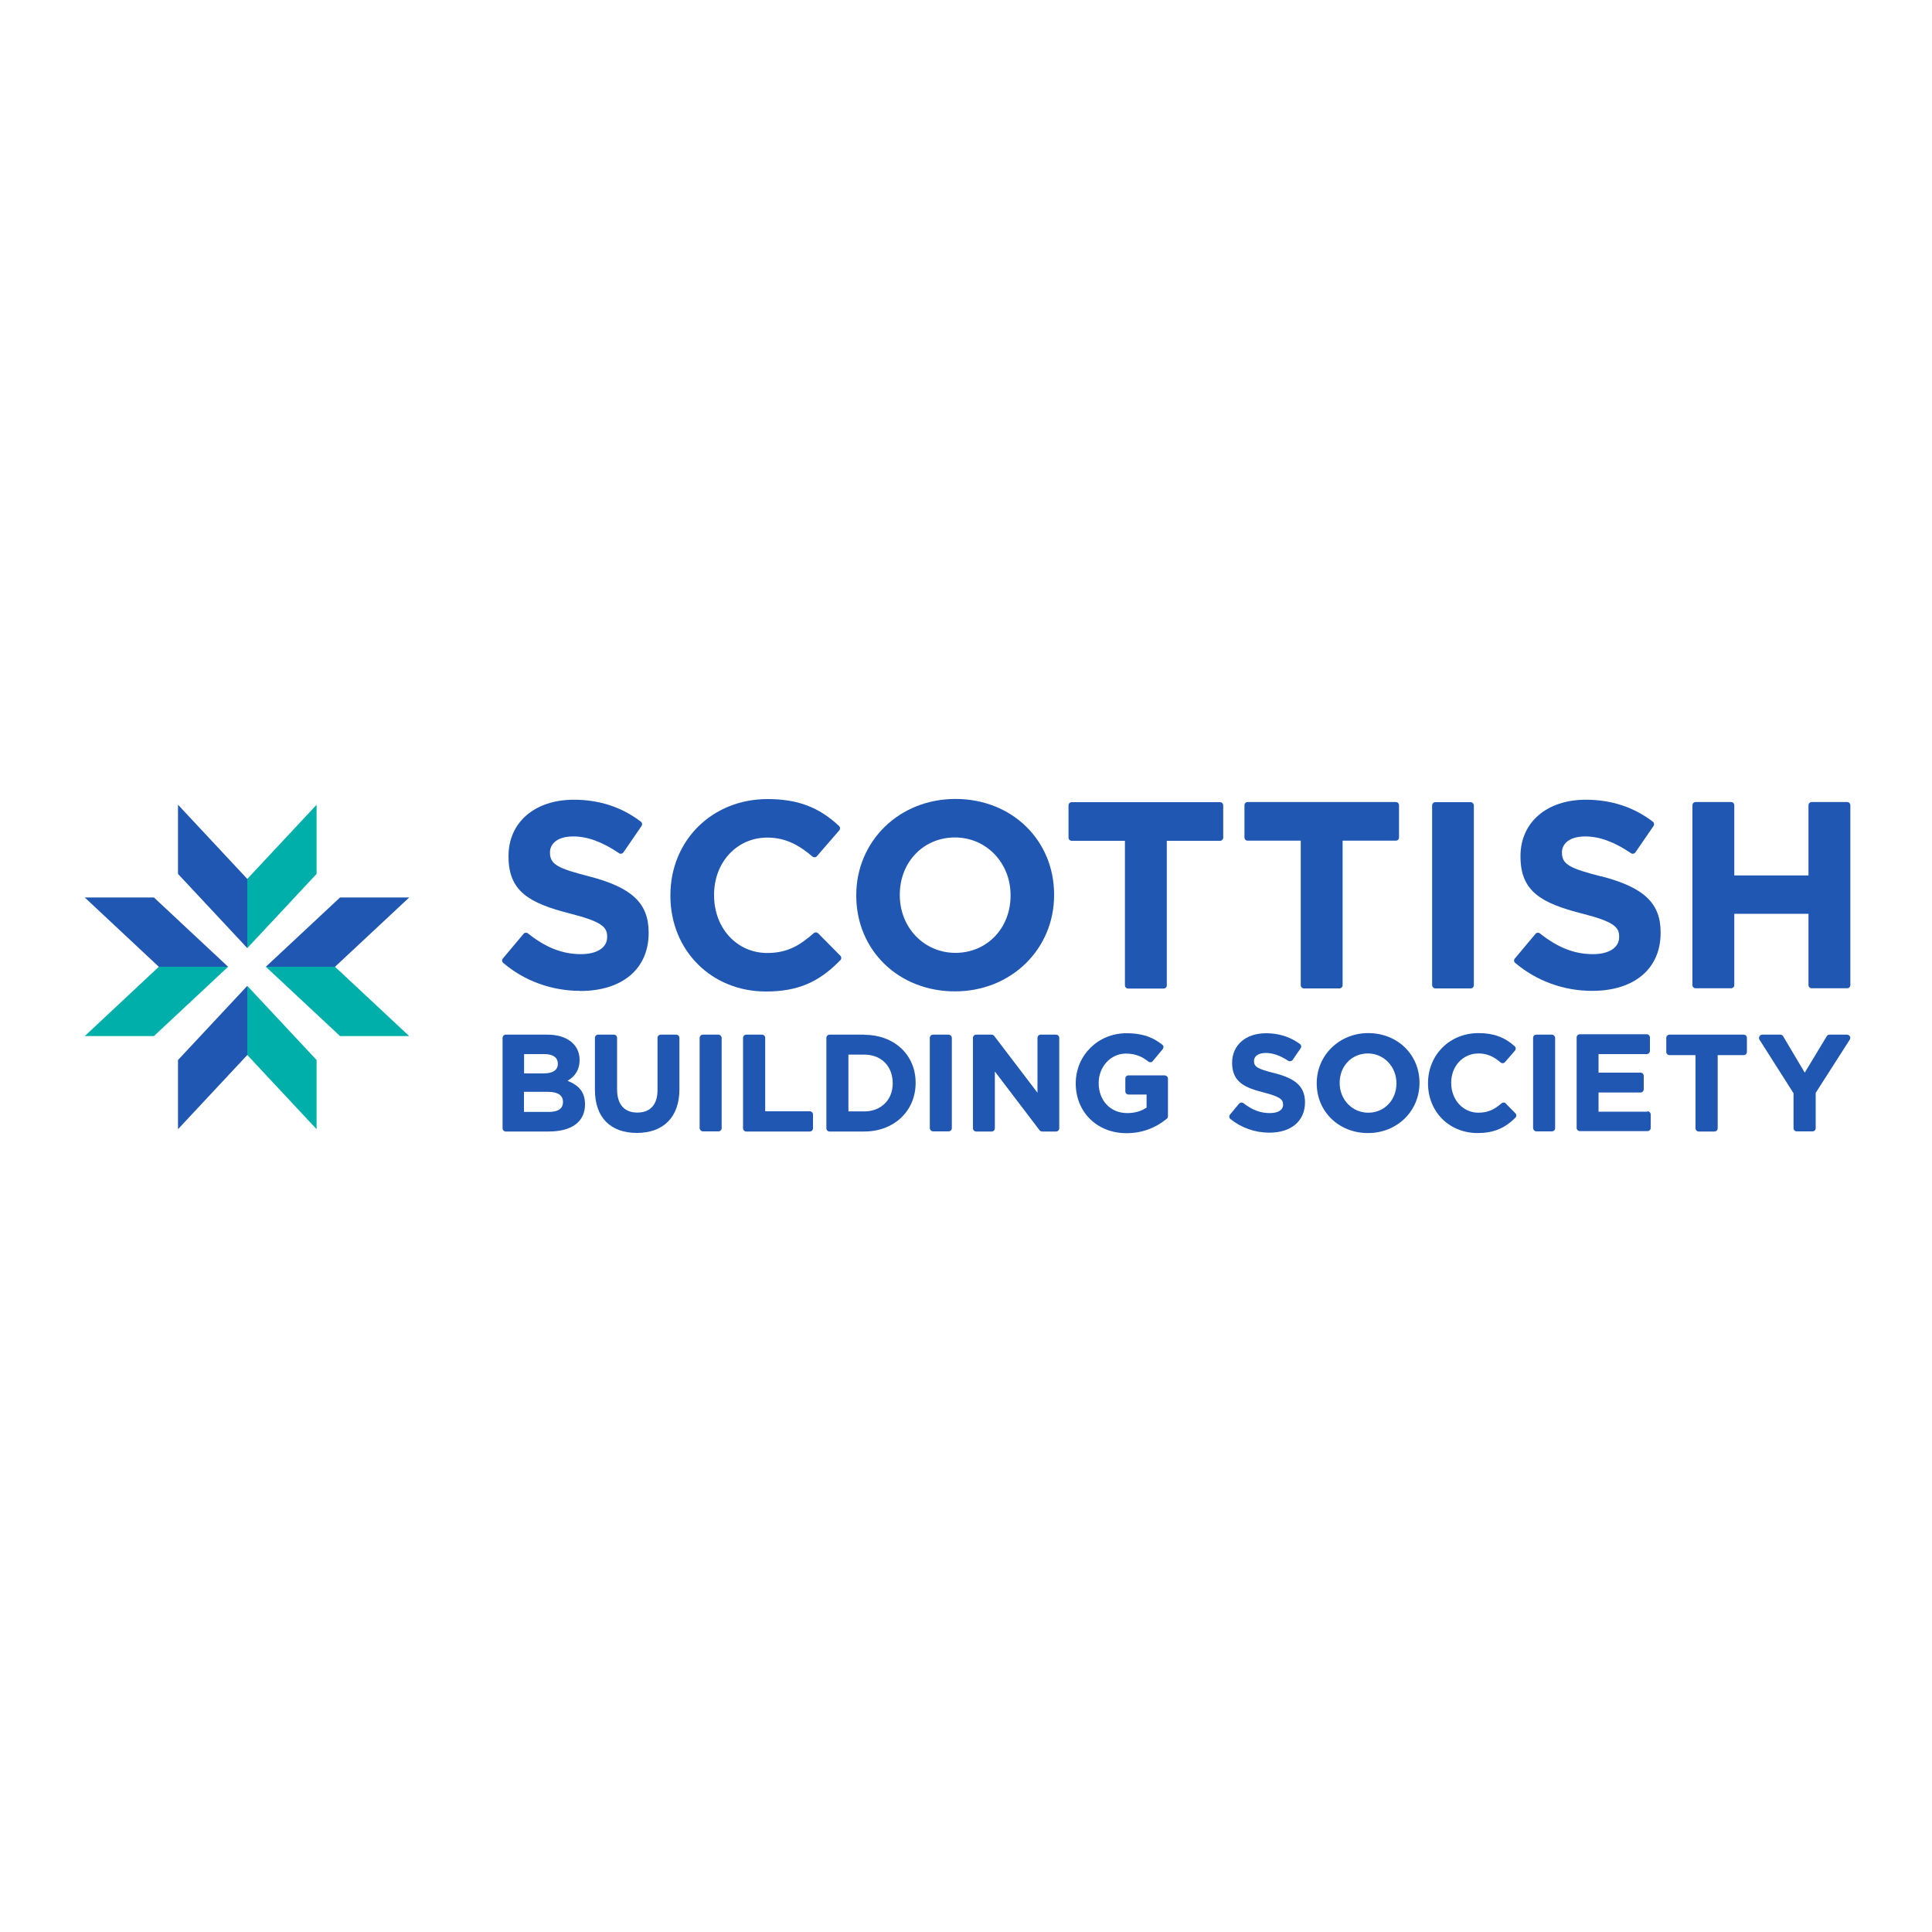 <?xml version="1.0" encoding="UTF-8"?>
<svg xmlns="http://www.w3.org/2000/svg" id="_39_-_Scottish" data-name="39 - Scottish" viewBox="0 0 150 150">
  <defs>
    <style>
      .cls-1 {
        fill: #1f57b2;
      }

      .cls-2 {
        fill: #00afaa;
      }
    </style>
  </defs>
  <polygon class="cls-2" points="24.58 62.48 24.58 67.85 19.2 73.61 19.2 68.24 24.58 62.48"></polygon>
  <polygon class="cls-2" points="24.58 87.67 24.58 82.3 19.2 76.54 19.2 81.91 24.58 87.67"></polygon>
  <polygon class="cls-2" points="31.77 80.44 26.4 80.44 20.64 75.06 26.01 75.06 31.77 80.44"></polygon>
  <polygon class="cls-2" points="6.58 80.44 11.95 80.44 17.71 75.06 12.33 75.06 6.58 80.44"></polygon>
  <polygon class="cls-1" points="13.82 62.48 13.82 67.85 19.2 73.61 19.2 68.24 13.82 62.48"></polygon>
  <polygon class="cls-1" points="13.82 87.67 13.82 82.3 19.2 76.54 19.2 81.91 13.82 87.67"></polygon>
  <polygon class="cls-1" points="31.77 69.68 26.4 69.68 20.64 75.06 26.01 75.06 31.77 69.68"></polygon>
  <polygon class="cls-1" points="6.58 69.68 11.95 69.68 17.71 75.06 12.33 75.06 6.58 69.68"></polygon>
  <g>
    <path class="cls-1" d="M44.07,83.91c.63-.37.93-.9.93-1.62,0-1.19-.98-1.96-2.49-1.96h-3.24c-.14,0-.25.11-.25.25v7.02c0,.14.11.25.25.25h3.33c1.79,0,2.82-.76,2.82-2.1,0-.9-.4-1.45-1.34-1.83ZM40.69,84.77h1.85c.78,0,1.17.27,1.17.79s-.38.77-1.12.77h-1.91v-1.56ZM42.16,83.34h-1.47v-1.5h1.58c.39,0,1.04.1,1.04.75,0,.5-.38.75-1.14.75Z"></path>
    <path class="cls-1" d="M52.52,80.33h-1.22c-.14,0-.25.11-.25.25v4.05c0,1.13-.56,1.75-1.57,1.75s-1.57-.64-1.57-1.8v-4c0-.14-.11-.25-.25-.25h-1.22c-.14,0-.25.11-.25.25v4.04c0,2.12,1.19,3.34,3.26,3.34s3.3-1.24,3.3-3.39v-3.99c0-.14-.11-.25-.25-.25Z"></path>
    <rect class="cls-1" x="54.32" y="80.33" width="1.71" height="7.51" rx=".25" ry=".25"></rect>
    <path class="cls-1" d="M62.87,86.28h-3.46v-5.7c0-.14-.11-.25-.25-.25h-1.22c-.14,0-.25.11-.25.25v7.02c0,.14.11.25.25.25h4.93c.14,0,.25-.11.25-.25v-1.07c0-.14-.11-.25-.25-.25Z"></path>
    <path class="cls-1" d="M67.1,80.33h-2.69c-.14,0-.25.11-.25.25v7.02c0,.14.11.25.25.25h2.69c2.31,0,3.99-1.59,3.99-3.78s-1.68-3.73-3.99-3.73ZM69.31,84.11c0,1.29-.91,2.18-2.21,2.18h-1.23v-4.41h1.23c1.32,0,2.21.89,2.21,2.23Z"></path>
    <rect class="cls-1" x="72.19" y="80.33" width="1.71" height="7.51" rx=".25" ry=".25"></rect>
    <path class="cls-1" d="M82,80.33h-1.2c-.14,0-.25.11-.25.25v4.26l-3.36-4.41c-.05-.06-.12-.1-.2-.1h-1.2c-.14,0-.25.11-.25.25v7.02c0,.14.11.25.25.25h1.2c.14,0,.25-.11.25-.25v-4.41l3.47,4.56c.05.06.12.1.2.1h1.08c.14,0,.25-.11.25-.25v-7.02c0-.14-.11-.25-.25-.25Z"></path>
    <path class="cls-1" d="M90.43,83.49h-2.81c-.14,0-.25.11-.25.25v.99c0,.14.11.25.25.25h1.4v1.01c-.4.28-.92.43-1.5.43-1.3,0-2.22-.96-2.22-2.34,0-1.26.94-2.28,2.1-2.28.8,0,1.29.25,1.76.62.1.08.26.07.34-.04l.77-.92c.04-.05.06-.12.06-.18,0-.07-.04-.13-.09-.17-.56-.44-1.32-.89-2.78-.89-2.21,0-3.94,1.71-3.94,3.9s1.62,3.86,3.95,3.86c1.16,0,2.21-.38,3.12-1.12.06-.05.09-.12.09-.19v-2.92c0-.14-.11-.25-.25-.25Z"></path>
    <path class="cls-1" d="M98.94,83.32c-1.33-.34-1.58-.49-1.58-.96,0-.28.24-.61.92-.61.54,0,1.11.2,1.74.61.11.07.26.04.34-.07l.62-.9c.08-.11.05-.26-.06-.34-.75-.55-1.64-.83-2.62-.83-1.58,0-2.64.92-2.64,2.3,0,1.55,1.08,1.95,2.49,2.31,1.15.3,1.47.5,1.47.93s-.39.66-1.04.66c-.71,0-1.36-.24-2.04-.77-.1-.08-.25-.06-.34.04l-.7.84c-.04.05-.06.12-.06.18,0,.07.04.13.09.17.84.68,1.91,1.06,3.02,1.06,1.71,0,2.77-.91,2.77-2.36,0-1.37-.95-1.89-2.39-2.27Z"></path>
    <path class="cls-1" d="M106.23,80.21c-2.24,0-4,1.71-4,3.9s1.71,3.86,3.98,3.86,4-1.71,4-3.9-1.71-3.86-3.98-3.86ZM108.42,84.11c0,1.3-.94,2.28-2.19,2.28s-2.22-1.02-2.22-2.32.94-2.28,2.19-2.28,2.22,1.02,2.22,2.32Z"></path>
    <path class="cls-1" d="M116.92,85.67c-.09-.09-.24-.1-.34-.01-.51.44-1.01.73-1.79.73-1.21,0-2.12-1-2.12-2.32s.93-2.28,2.12-2.28c.62,0,1.15.21,1.72.7.1.09.26.07.34-.03l.77-.89c.09-.1.08-.25-.02-.34-.78-.7-1.64-1.02-2.81-1.02-2.23,0-3.92,1.68-3.92,3.9s1.66,3.86,3.85,3.86c1.22,0,2.1-.36,2.93-1.19.1-.1.1-.25,0-.35l-.76-.77Z"></path>
    <rect class="cls-1" x="119.03" y="80.33" width="1.71" height="7.51" rx=".25" ry=".25"></rect>
    <path class="cls-1" d="M127.9,86.31h-3.79v-1.49h3.26c.14,0,.25-.11.25-.25v-1.04c0-.14-.11-.25-.25-.25h-3.26v-1.44h3.74c.14,0,.25-.11.25-.25v-1.04c0-.14-.11-.25-.25-.25h-5.19c-.14,0-.25.11-.25.25v7.02c0,.14.11.25.25.25h5.25c.14,0,.25-.11.25-.25v-1.04c0-.14-.11-.25-.25-.25Z"></path>
    <path class="cls-1" d="M135.36,80.33h-5.74c-.14,0-.25.11-.25.25v1.09c0,.14.11.25.25.25h2.02v5.68c0,.14.11.25.25.25h1.22c.14,0,.25-.11.25-.25v-5.68h2.02c.14,0,.25-.11.25-.25v-1.09c0-.14-.11-.25-.25-.25Z"></path>
    <path class="cls-1" d="M143.62,80.46c-.04-.08-.13-.13-.22-.13h-1.36c-.09,0-.17.05-.21.12l-1.71,2.83-1.68-2.83c-.04-.07-.12-.12-.21-.12h-1.41c-.09,0-.17.05-.22.13-.04.08-.04.17,0,.25l2.65,4.17v2.71c0,.14.11.25.25.25h1.22c.14,0,.25-.11.25-.25v-2.74l2.65-4.14c.05-.08.05-.17,0-.25Z"></path>
    <path class="cls-1" d="M45.04,76.94c3.28,0,5.32-1.72,5.32-4.5v-.04c0-2.27-1.29-3.49-4.59-4.35-2.42-.62-3.07-.92-3.07-1.85v-.04c0-.56.47-1.22,1.81-1.22,1.09,0,2.25.42,3.55,1.3.11.08.26.05.34-.06l1.41-2.05c.07-.11.05-.26-.05-.33-1.48-1.14-3.24-1.71-5.21-1.71-3.03,0-5.07,1.76-5.07,4.37v.04c0,2.71,1.61,3.62,4.79,4.43,2.47.63,2.87,1.05,2.87,1.79v.04c0,.81-.78,1.32-2.04,1.32-1.43,0-2.73-.51-4.11-1.61-.1-.08-.26-.07-.34.03l-1.61,1.92c-.09.1-.07.26.03.34,1.64,1.4,3.77,2.17,5.97,2.17Z"></path>
    <path class="cls-1" d="M65.25,74.55c.09-.1.09-.25,0-.34l-1.73-1.75c-.09-.09-.24-.1-.34-.01-1.08.95-2.05,1.54-3.61,1.54-2.36,0-4.13-1.93-4.13-4.48v-.04c0-2.53,1.78-4.44,4.13-4.44,1.25,0,2.33.45,3.5,1.47.05.04.11.06.18.06.07,0,.13-.03.17-.08l1.74-2.01c.09-.1.08-.25-.02-.34-1.55-1.46-3.21-2.09-5.55-2.09-4.3,0-7.54,3.21-7.54,7.47v.04c0,4.24,3.19,7.43,7.41,7.43,2.44,0,4.11-.7,5.78-2.43Z"></path>
    <path class="cls-1" d="M81.84,69.5v-.04c0-4.24-3.29-7.43-7.66-7.43s-7.7,3.28-7.7,7.47v.04c0,4.24,3.29,7.43,7.66,7.43s7.7-3.28,7.7-7.47ZM78.46,69.54c0,2.53-1.84,4.44-4.28,4.44s-4.32-1.97-4.32-4.48v-.04c0-2.53,1.84-4.44,4.28-4.44s4.32,1.97,4.32,4.48v.04Z"></path>
    <path class="cls-1" d="M94.71,62.28h-11.5c-.14,0-.25.11-.25.25v2.5c0,.14.11.25.25.25h4.13v11.22c0,.14.11.25.25.25h2.75c.14,0,.25-.11.25-.25v-11.22h4.13c.14,0,.25-.11.25-.25v-2.5c0-.14-.11-.25-.25-.25Z"></path>
    <path class="cls-1" d="M96.86,65.27h4.13v11.22c0,.14.11.25.25.25h2.75c.14,0,.25-.11.25-.25v-11.22h4.13c.14,0,.25-.11.25-.25v-2.5c0-.14-.11-.25-.25-.25h-11.5c-.14,0-.25.11-.25.25v2.5c0,.14.11.25.25.25Z"></path>
    <rect class="cls-1" x="111.19" y="62.28" width="3.24" height="14.46" rx=".25" ry=".25"></rect>
    <path class="cls-1" d="M124.34,68.05c-2.42-.62-3.07-.92-3.07-1.85v-.04c0-.56.47-1.22,1.81-1.22,1.09,0,2.25.42,3.55,1.3.11.08.26.05.34-.06l1.41-2.05c.07-.11.05-.26-.05-.33-1.48-1.14-3.24-1.71-5.21-1.71-3.03,0-5.07,1.76-5.07,4.37v.04c0,2.71,1.61,3.62,4.79,4.43,2.47.63,2.87,1.05,2.87,1.79v.04c0,.81-.78,1.32-2.04,1.32-1.43,0-2.73-.51-4.11-1.61-.1-.08-.26-.07-.34.03l-1.61,1.92c-.09.1-.07.26.03.34,1.65,1.4,3.77,2.17,5.97,2.17,3.28,0,5.32-1.72,5.32-4.5v-.04c0-2.27-1.29-3.49-4.59-4.35Z"></path>
    <path class="cls-1" d="M131.65,76.73h2.75c.14,0,.25-.11.25-.25v-5.53h5.76v5.53c0,.14.11.25.25.25h2.75c.14,0,.25-.11.25-.25v-13.96c0-.14-.11-.25-.25-.25h-2.75c-.14,0-.25.11-.25.25v5.45h-5.76v-5.45c0-.14-.11-.25-.25-.25h-2.75c-.14,0-.25.11-.25.25v13.96c0,.14.11.25.25.25Z"></path>
  </g>
</svg>
